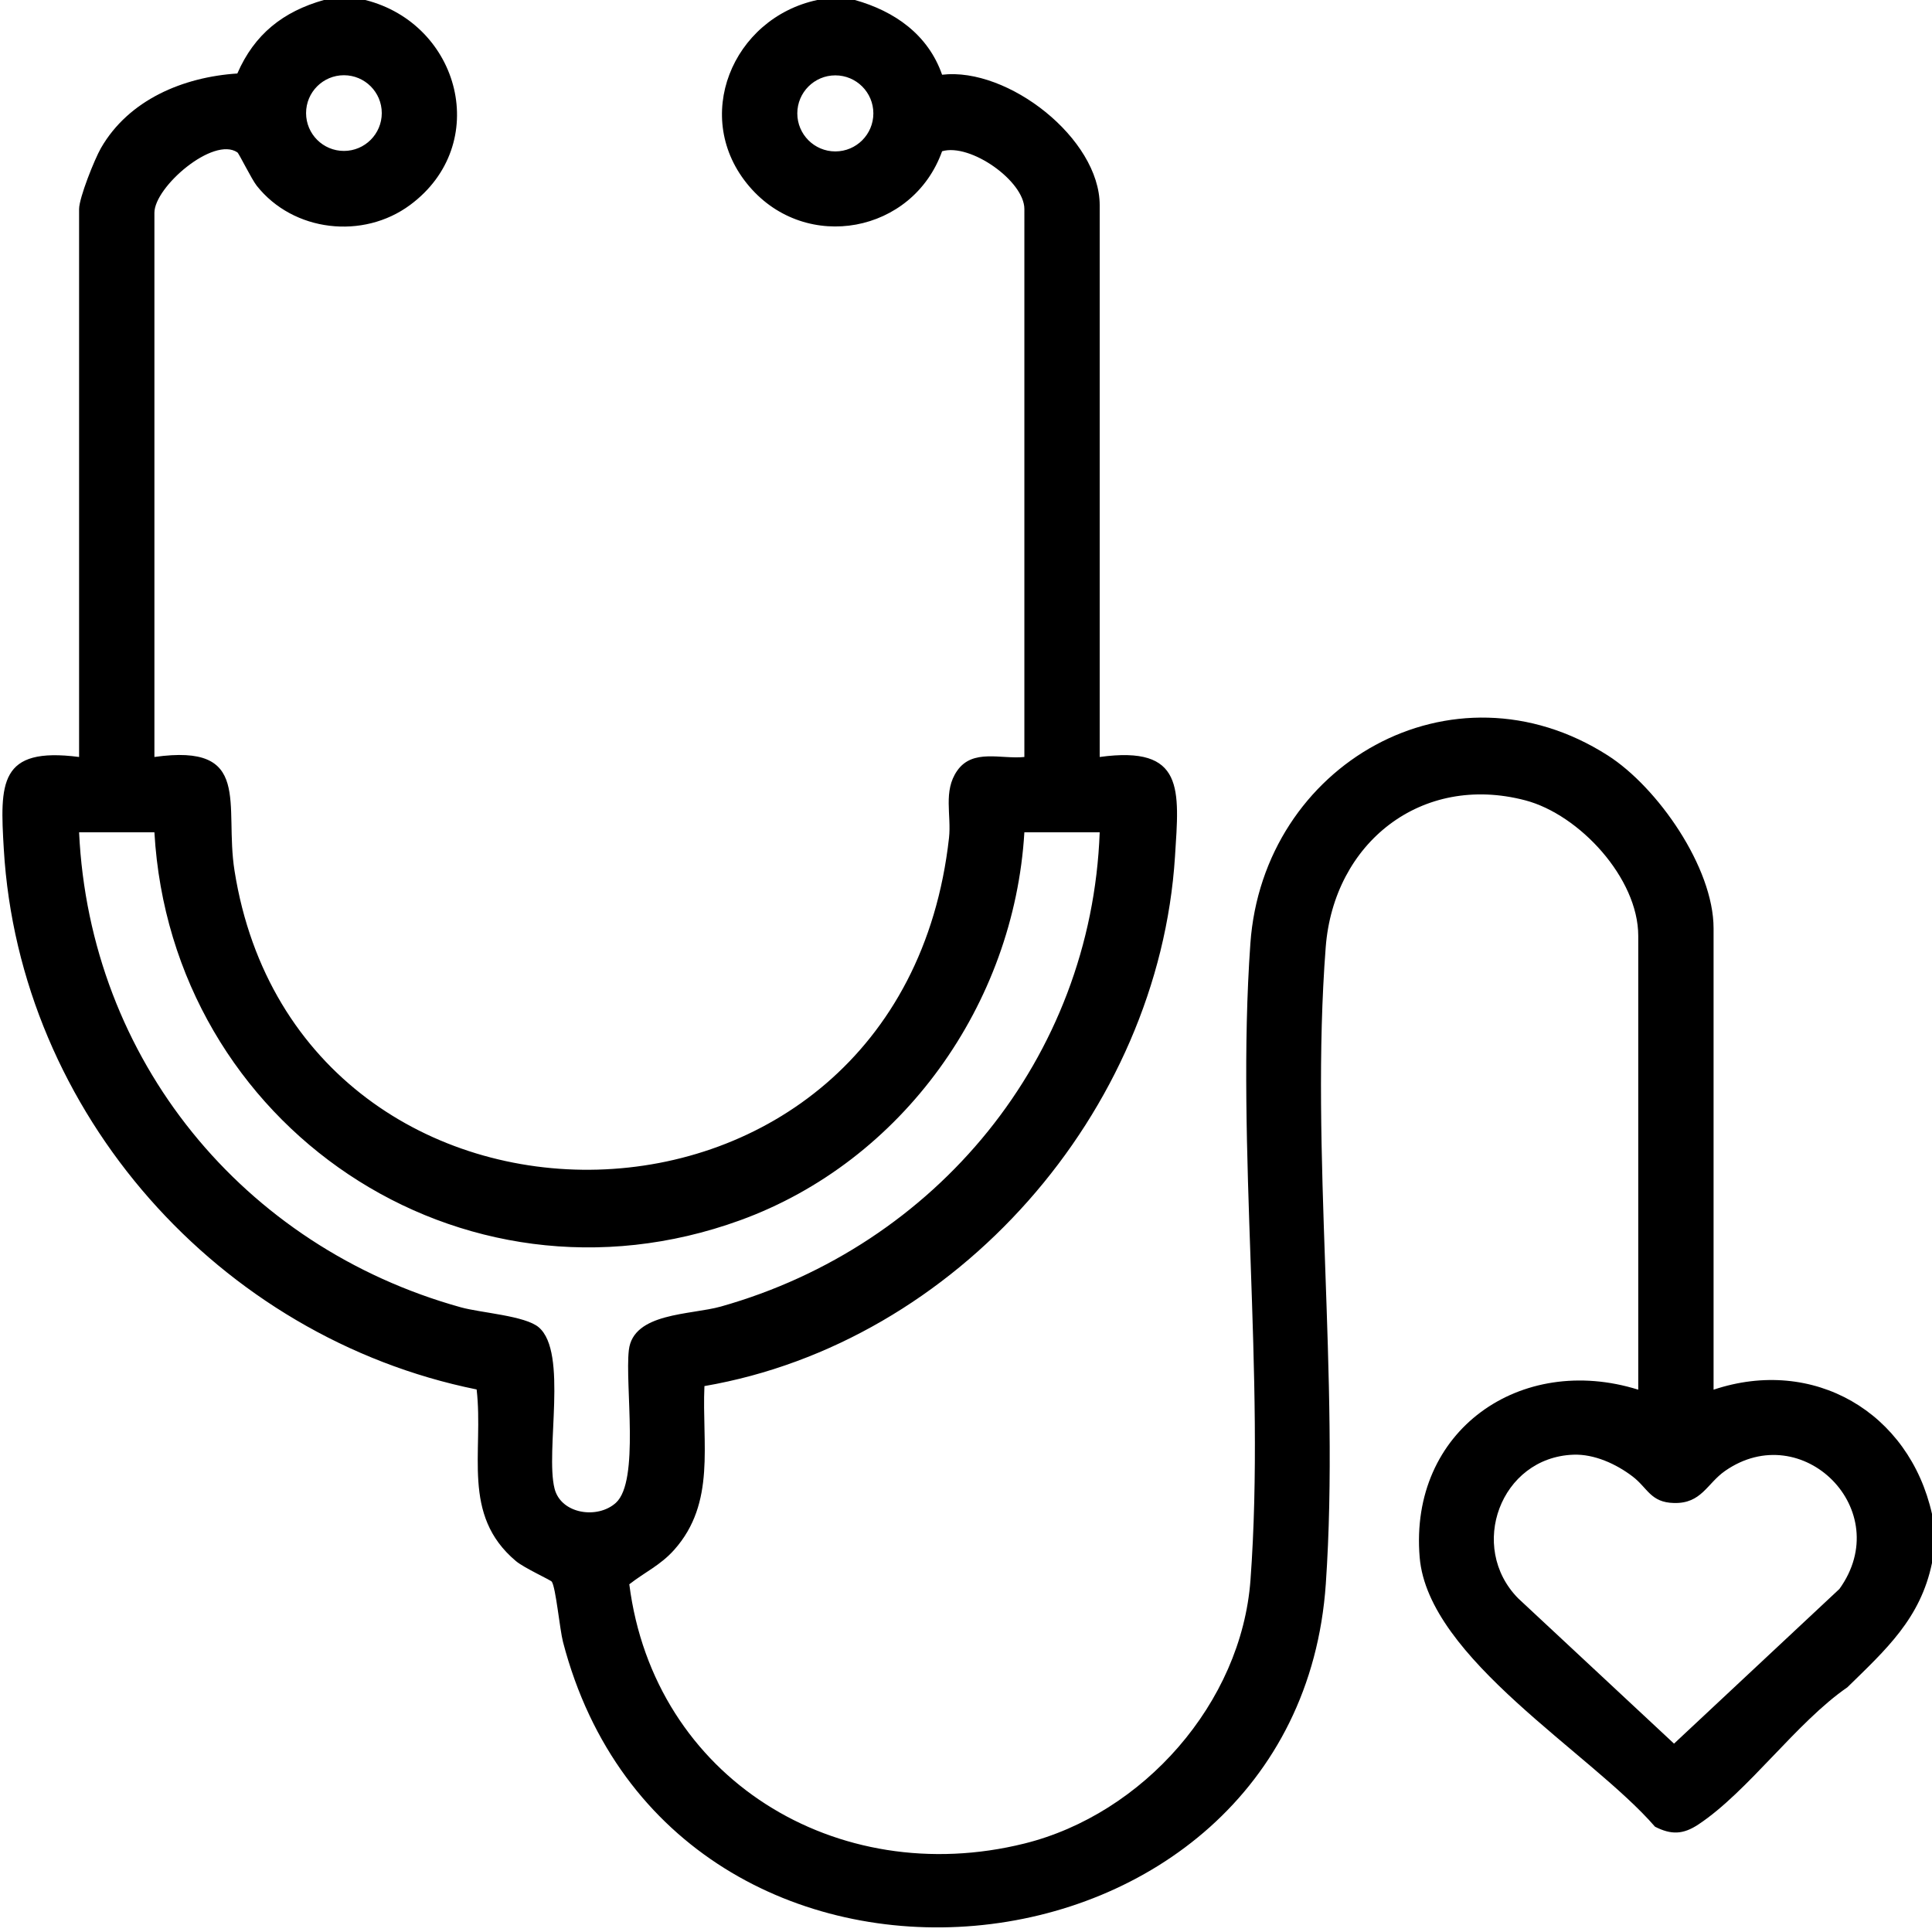<?xml version="1.0" encoding="UTF-8"?>
<svg xmlns="http://www.w3.org/2000/svg" id="Ebene_1" version="1.1" viewBox="0 0 384 384">
  <path d="M72.608,0c18.894,4.777,25.141,28.694,8.917,40.729-9.354,6.939-23.234,5.369-30.494-3.807-1.028-1.299-3.53-6.415-3.846-6.631-4.762-3.256-16.495,6.847-16.495,12.001v108.164c19.624-2.769,13.828,9.407,15.926,22.624,12.802,80.64,132.358,79.92,142.006-6.54.506-4.538-1.208-9.287,1.622-13.348,3.102-4.452,8.725-2.255,13.358-2.735V41.544c0-5.544-10.719-13.139-16.353-11.481-5.814,16.257-26.967,20.256-38.307,7.007-11.659-13.622-3.406-33.449,13.491-37.07h7.485c7.907,2.221,14.551,6.887,17.331,14.853,13.096-1.551,31.324,12.694,31.324,25.942v109.661c16.925-2.322,15.82,6.417,14.963,19.829-3.244,50.766-43.379,96.568-93.525,105.21-.525,11.495,2.337,23.183-6.007,32.544-2.747,3.082-5.803,4.407-8.925,6.849,4.896,38.541,41.232,60.792,78.529,51.528,23.578-5.856,43.132-27.917,44.935-52.375,3.01-40.847-2.928-85.588-.021-126.524,2.528-35.595,40.098-57.137,71.038-37.369,9.902,6.326,21.025,22.27,21.025,34.367v91.696c19.877-6.638,38.888,4.48,43.415,24.702v9.731c-2.273,11.062-9.189,17.25-16.822,24.722-10.123,6.972-19.756,20.74-29.619,27.266-3.037,2.009-5.387,2.081-8.613.441-12.664-14.653-45.076-33.387-46.774-53.525-2.128-25.247,20.053-40.648,43.443-33.337v-90.199c0-11.468-11.709-24.121-22.464-26.94-20.641-5.411-38.06,8.456-39.656,29.195-3.138,40.783,2.831,85.587.021,126.524-5.663,82.515-129.892,94.891-151.612,11.574-.647-2.48-1.431-10.819-2.231-11.991-.232-.34-5.485-2.714-7.131-4.097-10.936-9.19-6.367-21.636-7.808-34.11C43.521,265.795,3.858,221.199.756,168.788c-.779-13.162-.988-20.402,14.964-18.332V41.544c0-2.211,3.066-9.893,4.348-12.12,5.533-9.611,16.364-14.116,27.103-14.816,3.401-7.822,9.095-12.313,17.204-14.609h8.234ZM75.88,22.476c0-4.155-3.368-7.523-7.523-7.523s-7.523,3.368-7.523,7.523,3.368,7.523,7.523,7.523,7.523-3.368,7.523-7.523ZM173.587,22.537c0-4.174-3.384-7.558-7.558-7.558s-7.558,3.384-7.558,7.558,3.384,7.558,7.558,7.558,7.558-3.384,7.558-7.558ZM30.69,165.427h-14.971c2.121,45.192,32.587,82.378,75.881,94.412,3.993,1.11,12.776,1.662,15.486,3.976,5.846,4.99,1.258,24.607,3.134,32.047,1.282,5.083,8.562,6.131,12.192,2.833,4.767-4.331,1.775-23.433,2.577-30.359.865-7.472,12.303-6.962,18.296-8.652,42.782-12.061,73.646-49.385,75.288-94.256h-14.971c-2.032,34.133-24.193,65.378-56.501,77.113-55.618,20.201-113.066-18.777-116.411-77.113ZM312.709,289.133c-14.488.54-20.996,18.345-10.969,28.542l30.985,28.886,32.872-30.742c11.257-15.648-7.371-34.149-22.719-23.467-3.615,2.516-4.673,6.511-10.155,6.383-4.685-.11-5.213-2.978-8.251-5.289-3.237-2.463-7.586-4.468-11.763-4.313Z"></path>
</svg>
